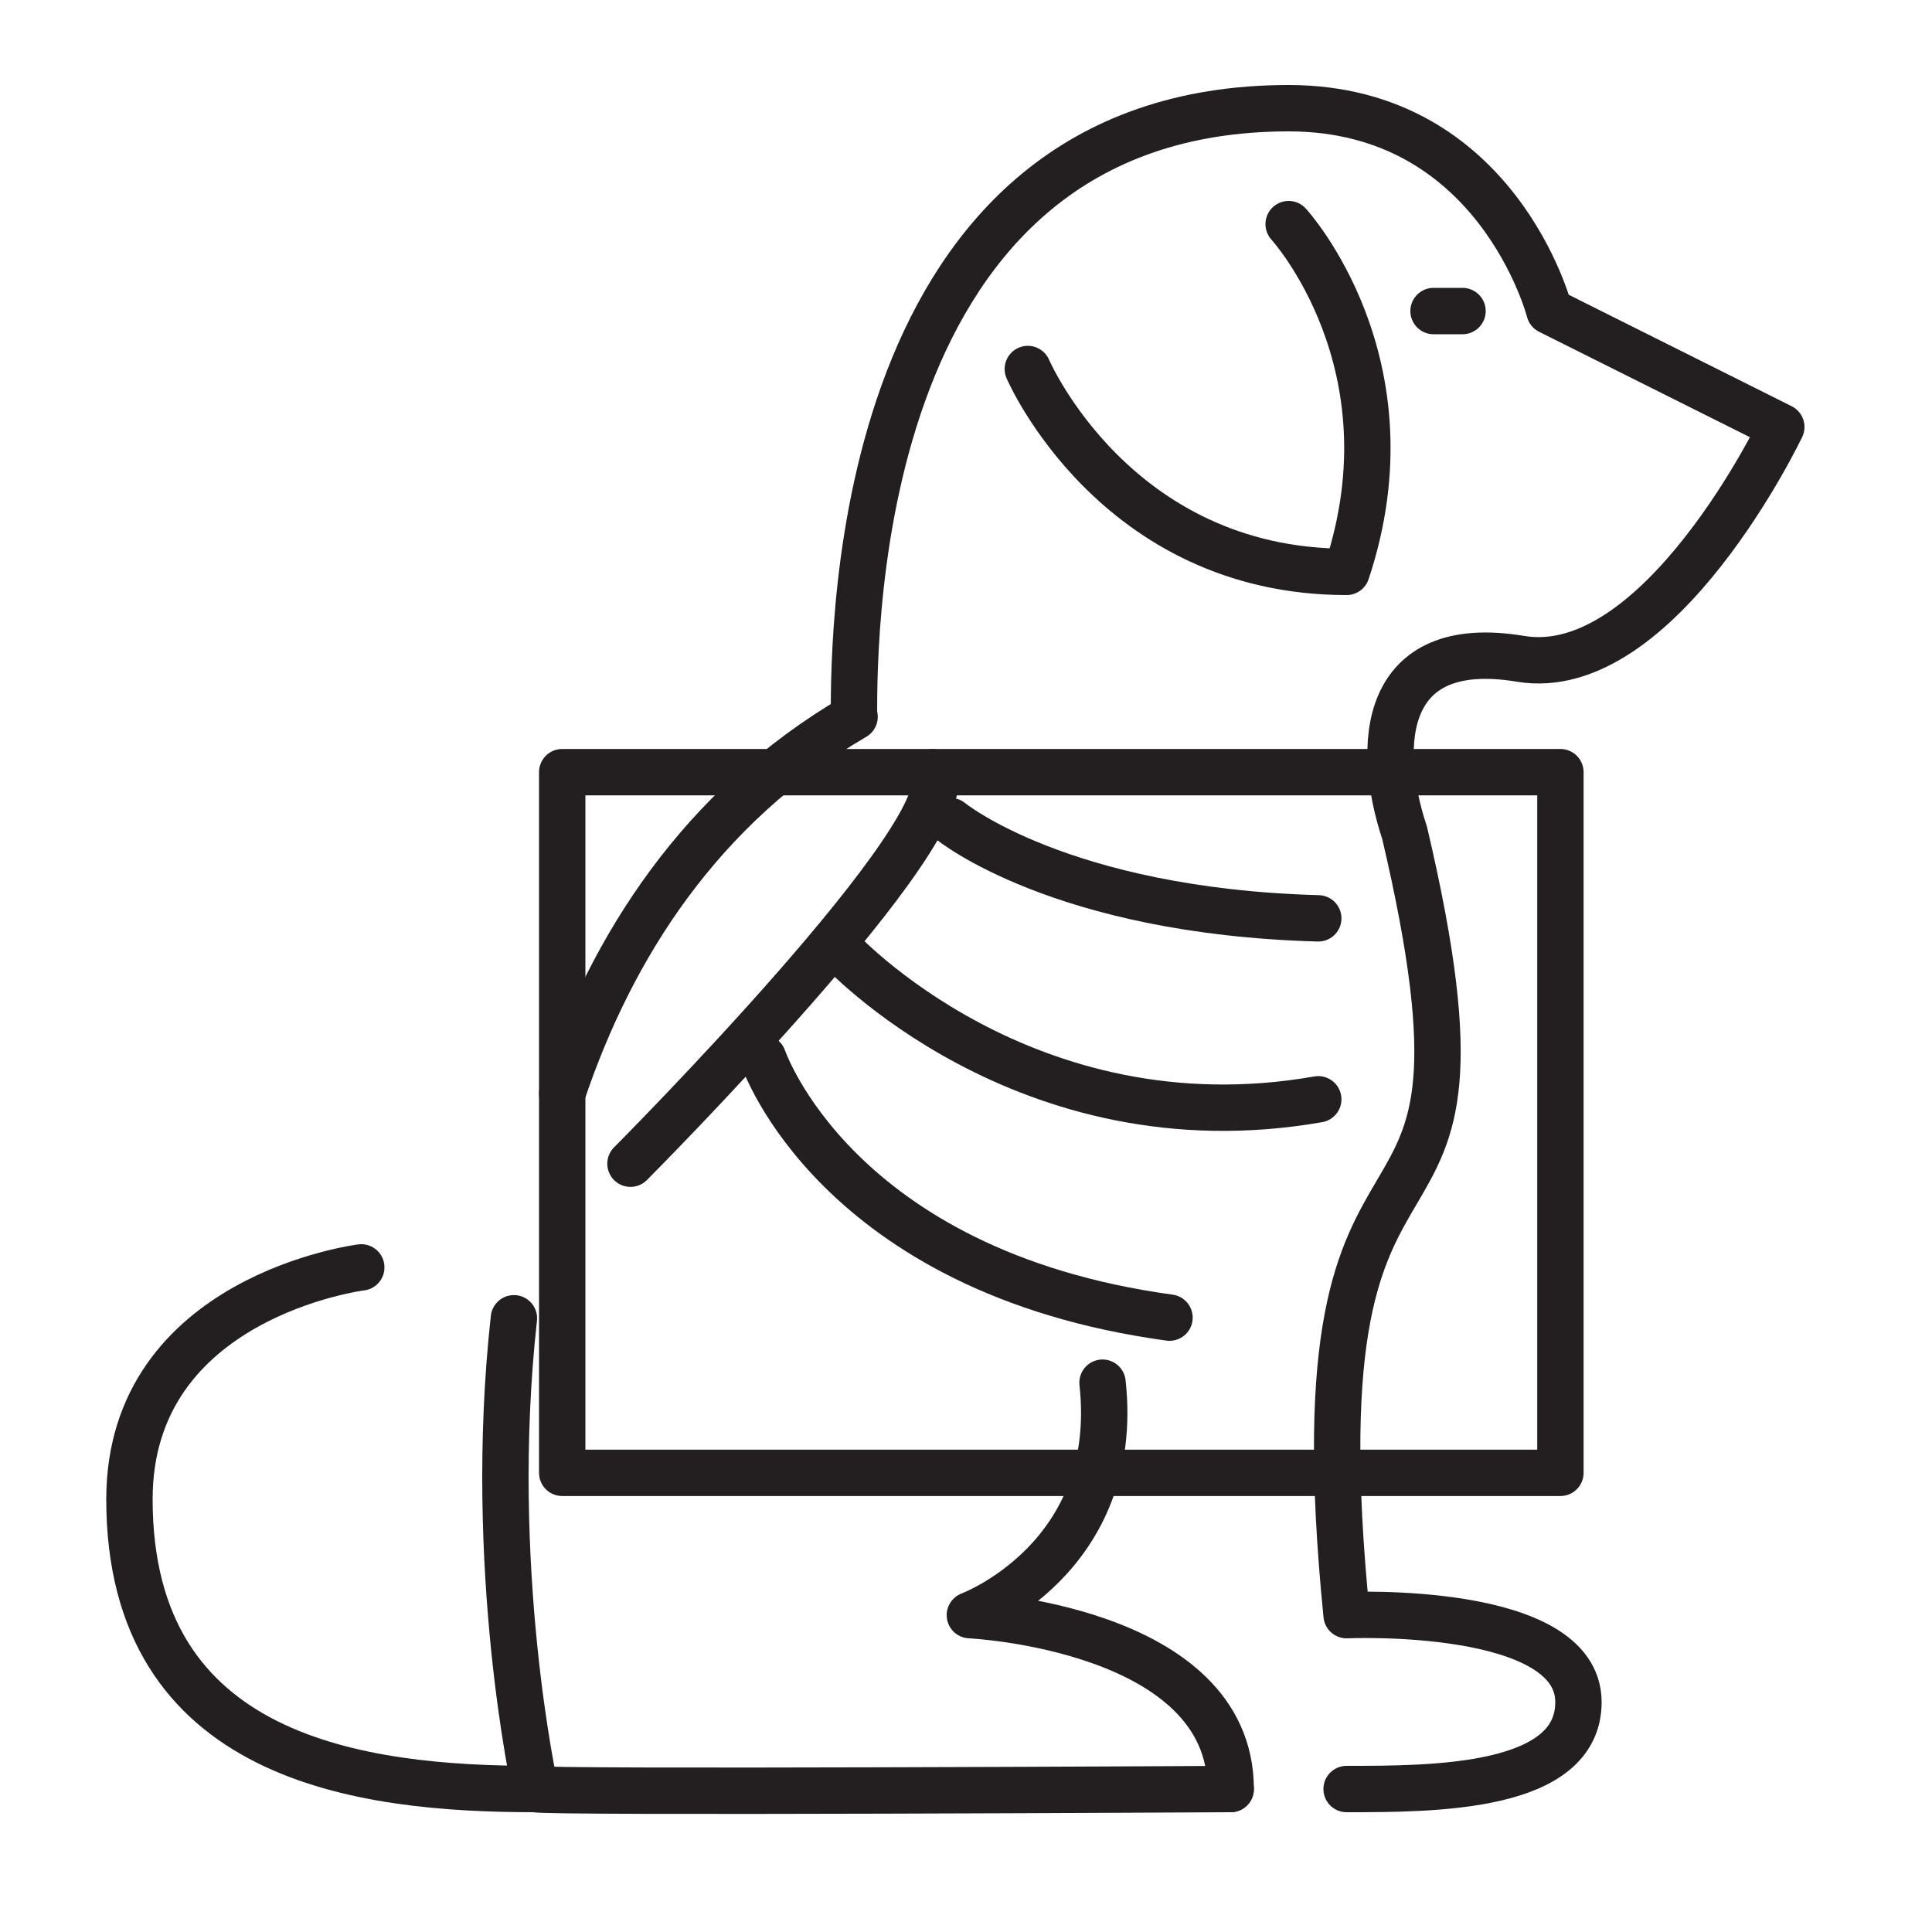 <?xml version="1.0" encoding="utf-8"?>
<!-- Generator: Adobe Illustrator 27.5.0, SVG Export Plug-In . SVG Version: 6.00 Build 0)  -->
<svg version="1.1" id="ëÎÓÈ_1" xmlns="http://www.w3.org/2000/svg" xmlns:xlink="http://www.w3.org/1999/xlink" x="0px" y="0px"
	 viewBox="0 0 300 300" style="enable-background:new 0 0 300 300;" xml:space="preserve">
<style type="text/css">
	.st0{fill:none;stroke:#231F20;stroke-width:7.2;stroke-linecap:round;stroke-linejoin:round;stroke-miterlimit:10;}
</style>
<g>
	<g>
		<g>
			<path class="st0" d="M132.6,111.3c0-13.5,0-94.5,67.5-94.5c32.4,0,40.5,31.5,40.5,31.5l36,18c0,0-18.9,39.6-40.5,36
				c-21.6-3.6-22.5,13.5-18,27c18,76.5-18,31.5-9,121.5c0,0,36-1.6,36,13.5c0,13.5-22.5,13.5-36,13.5"/>
			<path class="st0" d="M87.3,169.8c7.7-22.9,21.5-44.5,45.4-58.5"/>
			<path class="st0" d="M191.1,277.8c0,0-108,0.6-108,0c0,0-7.6-34.3-3.3-73.1"/>
			<path class="st0" d="M200.1,34.8c0,0,19.8,21.6,9,54c-36,0-49.5-31.5-49.5-31.5"/>
			<line class="st0" x1="227.1" y1="48.3" x2="222.6" y2="48.3"/>
			<path class="st0" d="M191.1,277.8c0-25.1-40.5-27-40.5-27s23.6-8.8,20.6-36.1"/>
			<path class="st0" d="M83.1,277.8c-27,0-63-4.5-63-45c0-31.5,36-36,36-36"/>
		</g>
	</g>
</g>
<rect x="87.3" y="119.9" class="st0" width="155" height="108.8"/>
<path class="st0" d="M147.6,127.5c0,0,17,14,57.1,15.1"/>
<path class="st0" d="M130.3,147.3c0,0,28.8,31.4,74.4,23.4"/>
<path class="st0" d="M118.5,164.3c0,0,11.2,33.2,63.1,40.3"/>
<path class="st0" d="M97.9,180.7c0,0,52.5-52.7,46.9-60.8"/>
</svg>
